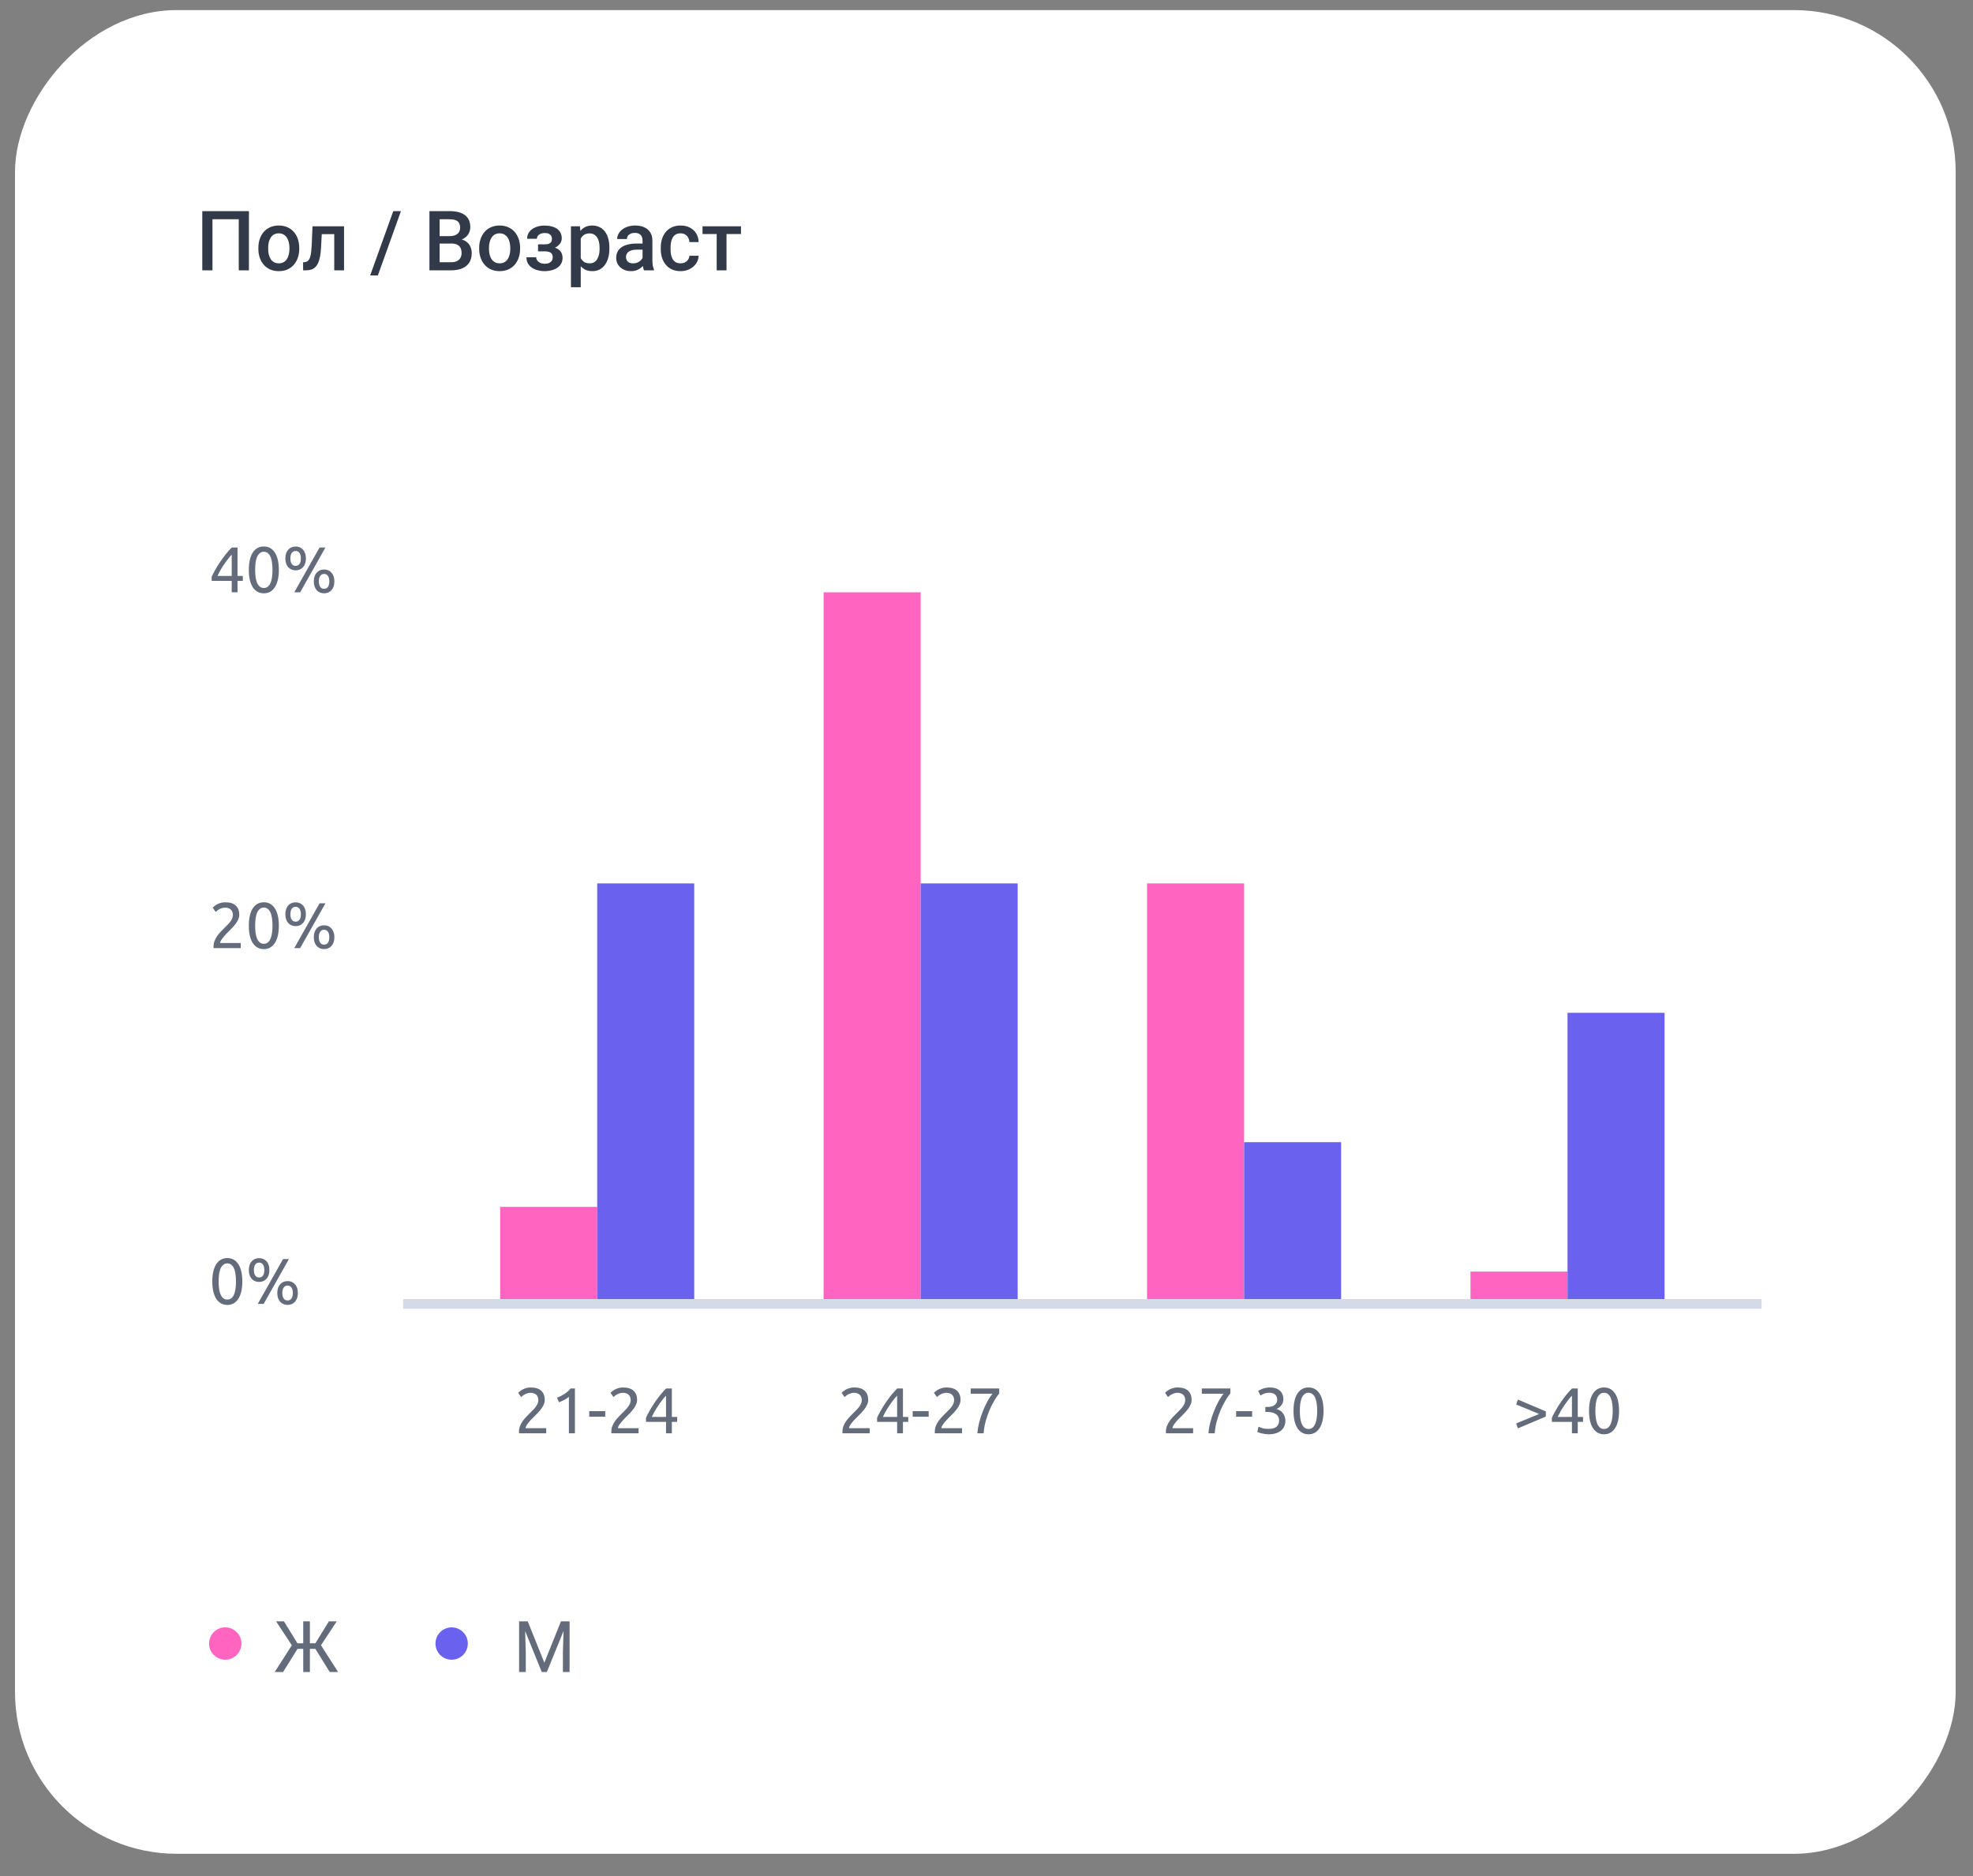 <?xml version="1.0" encoding="UTF-8"?> <svg xmlns="http://www.w3.org/2000/svg" width="61" height="58" viewBox="0 0 61 58" fill="none"><rect x="0" y="0" width="61" height="58" fill="#808080" stroke="none"/> <rect width="60" height="57" rx="5" transform="matrix(1 6.79865e-09 6.79865e-09 -1 0.464 57.312)" fill="white"></rect> <path d="M7.696 6.527L7.696 8.357L7.382 8.357L7.382 6.779L6.569 6.779L6.569 8.357L6.254 8.357L6.254 6.527L7.696 6.527ZM7.988 7.693L7.988 7.664C7.988 7.566 8.002 7.475 8.03 7.391C8.059 7.306 8.1 7.233 8.154 7.171C8.208 7.108 8.274 7.059 8.352 7.025C8.431 6.99 8.52 6.972 8.619 6.972C8.718 6.972 8.807 6.99 8.885 7.025C8.964 7.059 9.03 7.108 9.085 7.171C9.139 7.233 9.181 7.306 9.209 7.391C9.238 7.475 9.252 7.566 9.252 7.664L9.252 7.693C9.252 7.791 9.238 7.881 9.209 7.965C9.181 8.049 9.139 8.122 9.085 8.185C9.03 8.247 8.964 8.296 8.886 8.331C8.808 8.365 8.72 8.383 8.621 8.383C8.521 8.383 8.432 8.365 8.353 8.331C8.275 8.296 8.209 8.247 8.155 8.185C8.1 8.122 8.059 8.049 8.03 7.965C8.002 7.881 7.988 7.791 7.988 7.693ZM8.291 7.664L8.291 7.693C8.291 7.754 8.297 7.811 8.309 7.866C8.322 7.92 8.342 7.968 8.368 8.009C8.395 8.05 8.43 8.083 8.472 8.106C8.513 8.13 8.563 8.141 8.621 8.141C8.677 8.141 8.726 8.13 8.767 8.106C8.809 8.083 8.843 8.05 8.87 8.009C8.897 7.968 8.916 7.92 8.929 7.866C8.942 7.811 8.949 7.754 8.949 7.693L8.949 7.664C8.949 7.603 8.942 7.546 8.929 7.493C8.916 7.438 8.896 7.39 8.869 7.348C8.842 7.306 8.808 7.274 8.766 7.25C8.725 7.226 8.676 7.214 8.619 7.214C8.562 7.214 8.512 7.226 8.47 7.25C8.429 7.274 8.395 7.306 8.368 7.348C8.342 7.39 8.322 7.438 8.309 7.493C8.297 7.546 8.291 7.603 8.291 7.664ZM10.4 6.997L10.4 7.239L9.736 7.239L9.736 6.997L10.4 6.997ZM10.637 6.997L10.637 8.357L10.334 8.357L10.334 6.997L10.637 6.997ZM9.662 6.997L9.961 6.997L9.925 7.67C9.92 7.77 9.909 7.858 9.894 7.934C9.88 8.009 9.861 8.074 9.837 8.129C9.812 8.182 9.783 8.226 9.747 8.259C9.712 8.293 9.671 8.318 9.624 8.334C9.577 8.349 9.524 8.357 9.466 8.357L9.372 8.357L9.37 8.109L9.418 8.105C9.449 8.102 9.476 8.094 9.498 8.081C9.521 8.067 9.54 8.047 9.556 8.021C9.573 7.995 9.586 7.961 9.597 7.92C9.607 7.879 9.616 7.83 9.622 7.774C9.628 7.718 9.633 7.653 9.637 7.578L9.662 6.997ZM12.396 6.527L11.683 8.515L11.445 8.515L12.159 6.527L12.396 6.527ZM13.963 7.53L13.497 7.53L13.494 7.3L13.902 7.3C13.97 7.3 14.028 7.29 14.076 7.27C14.125 7.249 14.162 7.219 14.187 7.181C14.212 7.142 14.225 7.094 14.225 7.039C14.225 6.978 14.213 6.928 14.189 6.889C14.166 6.851 14.13 6.823 14.081 6.805C14.034 6.788 13.972 6.779 13.898 6.779L13.592 6.779L13.592 8.357L13.277 8.357L13.277 6.527L13.898 6.527C13.998 6.527 14.088 6.537 14.167 6.556C14.246 6.576 14.314 6.606 14.369 6.647C14.425 6.687 14.467 6.738 14.496 6.8C14.525 6.862 14.54 6.936 14.54 7.021C14.54 7.097 14.522 7.166 14.486 7.229C14.45 7.291 14.397 7.341 14.326 7.381C14.256 7.42 14.168 7.444 14.064 7.451L13.963 7.53ZM13.949 8.357L13.398 8.357L13.54 8.107L13.949 8.107C14.021 8.107 14.08 8.096 14.128 8.072C14.175 8.048 14.211 8.015 14.235 7.973C14.259 7.93 14.271 7.88 14.271 7.823C14.271 7.764 14.261 7.712 14.24 7.669C14.219 7.624 14.186 7.59 14.14 7.567C14.095 7.543 14.036 7.53 13.963 7.53L13.609 7.53L13.611 7.3L14.072 7.3L14.144 7.387C14.245 7.39 14.327 7.413 14.392 7.454C14.457 7.495 14.506 7.548 14.537 7.613C14.569 7.679 14.585 7.749 14.585 7.824C14.585 7.941 14.56 8.039 14.509 8.117C14.458 8.196 14.386 8.256 14.291 8.297C14.196 8.337 14.082 8.357 13.949 8.357ZM14.815 7.693L14.815 7.664C14.815 7.566 14.829 7.475 14.858 7.391C14.886 7.306 14.928 7.233 14.981 7.171C15.036 7.108 15.102 7.059 15.18 7.025C15.259 6.99 15.347 6.972 15.446 6.972C15.546 6.972 15.635 6.99 15.713 7.025C15.791 7.059 15.858 7.108 15.913 7.171C15.967 7.233 16.009 7.306 16.037 7.391C16.066 7.475 16.08 7.566 16.08 7.664L16.08 7.693C16.08 7.791 16.066 7.881 16.037 7.965C16.009 8.049 15.967 8.122 15.913 8.185C15.858 8.247 15.792 8.296 15.714 8.331C15.636 8.365 15.548 8.383 15.449 8.383C15.349 8.383 15.26 8.365 15.181 8.331C15.103 8.296 15.037 8.247 14.982 8.185C14.928 8.122 14.886 8.049 14.858 7.965C14.829 7.881 14.815 7.791 14.815 7.693ZM15.118 7.664L15.118 7.693C15.118 7.754 15.124 7.811 15.137 7.866C15.15 7.92 15.169 7.968 15.196 8.009C15.223 8.05 15.257 8.083 15.299 8.106C15.341 8.13 15.391 8.141 15.449 8.141C15.505 8.141 15.553 8.13 15.595 8.106C15.636 8.083 15.671 8.05 15.698 8.009C15.725 7.968 15.744 7.92 15.757 7.866C15.77 7.811 15.777 7.754 15.777 7.693L15.777 7.664C15.777 7.603 15.77 7.546 15.757 7.493C15.744 7.438 15.724 7.39 15.696 7.348C15.67 7.306 15.635 7.274 15.593 7.25C15.552 7.226 15.503 7.214 15.446 7.214C15.389 7.214 15.34 7.226 15.298 7.25C15.257 7.274 15.223 7.306 15.196 7.348C15.169 7.39 15.15 7.438 15.137 7.493C15.124 7.546 15.118 7.603 15.118 7.664ZM16.897 7.708L16.635 7.708L16.635 7.554L16.846 7.554C16.9 7.554 16.943 7.547 16.975 7.533C17.007 7.519 17.03 7.499 17.044 7.474C17.058 7.448 17.065 7.418 17.065 7.383C17.065 7.353 17.058 7.325 17.044 7.298C17.03 7.27 17.007 7.248 16.975 7.23C16.942 7.212 16.898 7.204 16.841 7.204C16.795 7.204 16.754 7.211 16.717 7.226C16.681 7.241 16.652 7.262 16.631 7.289C16.611 7.316 16.6 7.347 16.6 7.382L16.297 7.382C16.297 7.297 16.321 7.225 16.369 7.163C16.417 7.102 16.482 7.055 16.564 7.023C16.645 6.99 16.734 6.974 16.831 6.974C16.914 6.974 16.989 6.982 17.055 7C17.121 7.017 17.177 7.042 17.224 7.075C17.27 7.108 17.306 7.149 17.33 7.199C17.355 7.247 17.368 7.304 17.368 7.368C17.368 7.414 17.357 7.458 17.335 7.499C17.314 7.54 17.282 7.576 17.241 7.608C17.2 7.639 17.15 7.664 17.092 7.681C17.034 7.699 16.969 7.708 16.897 7.708ZM16.635 7.62L16.897 7.62C16.977 7.62 17.048 7.628 17.11 7.643C17.172 7.659 17.224 7.681 17.266 7.711C17.308 7.742 17.34 7.779 17.361 7.823C17.382 7.867 17.393 7.917 17.393 7.974C17.393 8.038 17.379 8.095 17.352 8.146C17.325 8.197 17.286 8.239 17.236 8.274C17.187 8.31 17.128 8.336 17.059 8.355C16.99 8.373 16.914 8.383 16.831 8.383C16.741 8.383 16.653 8.367 16.567 8.337C16.483 8.307 16.413 8.261 16.358 8.198C16.303 8.134 16.276 8.053 16.276 7.955L16.579 7.955C16.579 7.99 16.589 8.022 16.61 8.052C16.631 8.082 16.661 8.107 16.701 8.126C16.74 8.145 16.787 8.154 16.843 8.154C16.9 8.154 16.946 8.145 16.982 8.127C17.018 8.109 17.045 8.085 17.063 8.056C17.08 8.026 17.089 7.994 17.089 7.96C17.089 7.915 17.08 7.879 17.063 7.851C17.045 7.823 17.018 7.803 16.982 7.791C16.946 7.777 16.901 7.77 16.846 7.77L16.635 7.77L16.635 7.62ZM17.955 7.259L17.955 8.88L17.652 8.88L17.652 6.997L17.931 6.997L17.955 7.259ZM18.841 7.665L18.841 7.691C18.841 7.79 18.829 7.882 18.806 7.967C18.783 8.05 18.75 8.124 18.704 8.186C18.66 8.248 18.605 8.297 18.54 8.331C18.474 8.365 18.399 8.383 18.313 8.383C18.229 8.383 18.154 8.367 18.091 8.336C18.028 8.304 17.975 8.259 17.931 8.202C17.888 8.144 17.852 8.076 17.826 7.998C17.8 7.919 17.781 7.833 17.77 7.739L17.77 7.637C17.781 7.537 17.8 7.447 17.826 7.366C17.852 7.284 17.888 7.214 17.931 7.156C17.975 7.097 18.028 7.052 18.091 7.02C18.154 6.988 18.227 6.972 18.311 6.972C18.396 6.972 18.472 6.989 18.538 7.023C18.605 7.055 18.66 7.102 18.706 7.163C18.751 7.224 18.785 7.297 18.807 7.382C18.83 7.467 18.841 7.561 18.841 7.665ZM18.538 7.691L18.538 7.665C18.538 7.602 18.532 7.544 18.521 7.49C18.509 7.436 18.491 7.388 18.465 7.347C18.44 7.306 18.408 7.274 18.369 7.251C18.33 7.228 18.284 7.216 18.229 7.216C18.175 7.216 18.129 7.225 18.091 7.244C18.052 7.261 18.02 7.286 17.994 7.318C17.968 7.35 17.948 7.387 17.934 7.43C17.919 7.472 17.909 7.517 17.904 7.567L17.904 7.811C17.914 7.871 17.931 7.926 17.955 7.977C17.979 8.027 18.014 8.067 18.058 8.097C18.103 8.127 18.161 8.141 18.232 8.141C18.286 8.141 18.333 8.13 18.371 8.106C18.41 8.083 18.441 8.05 18.465 8.009C18.491 7.967 18.509 7.919 18.521 7.865C18.532 7.81 18.538 7.752 18.538 7.691ZM19.866 8.085L19.866 7.436C19.866 7.387 19.857 7.346 19.839 7.31C19.822 7.275 19.795 7.248 19.759 7.229C19.724 7.209 19.679 7.2 19.625 7.2C19.576 7.2 19.533 7.208 19.497 7.225C19.461 7.242 19.433 7.264 19.413 7.293C19.393 7.321 19.383 7.354 19.383 7.39L19.081 7.39C19.081 7.336 19.094 7.284 19.12 7.234C19.146 7.183 19.184 7.139 19.233 7.099C19.283 7.06 19.342 7.029 19.411 7.006C19.479 6.984 19.556 6.972 19.642 6.972C19.744 6.972 19.835 6.989 19.913 7.024C19.993 7.058 20.055 7.11 20.101 7.18C20.147 7.248 20.17 7.335 20.17 7.439L20.17 8.043C20.17 8.105 20.174 8.161 20.182 8.21C20.192 8.259 20.205 8.301 20.221 8.337L20.221 8.357L19.911 8.357C19.897 8.325 19.885 8.283 19.877 8.233C19.869 8.182 19.866 8.132 19.866 8.085ZM19.91 7.53L19.912 7.718L19.695 7.718C19.639 7.718 19.589 7.723 19.546 7.734C19.504 7.744 19.468 7.759 19.439 7.779C19.411 7.799 19.39 7.824 19.375 7.852C19.361 7.881 19.354 7.913 19.354 7.949C19.354 7.985 19.362 8.018 19.379 8.048C19.396 8.078 19.42 8.101 19.452 8.117C19.485 8.134 19.524 8.142 19.57 8.142C19.632 8.142 19.686 8.13 19.732 8.105C19.779 8.079 19.816 8.047 19.843 8.011C19.87 7.973 19.884 7.937 19.886 7.904L19.984 8.038C19.974 8.073 19.956 8.109 19.932 8.149C19.908 8.188 19.876 8.226 19.837 8.262C19.798 8.297 19.752 8.326 19.697 8.349C19.644 8.371 19.582 8.383 19.511 8.383C19.422 8.383 19.343 8.365 19.274 8.33C19.204 8.294 19.15 8.246 19.11 8.185C19.071 8.124 19.051 8.055 19.051 7.978C19.051 7.906 19.064 7.842 19.091 7.787C19.119 7.731 19.159 7.684 19.212 7.646C19.266 7.608 19.331 7.58 19.408 7.561C19.485 7.54 19.573 7.53 19.672 7.53L19.91 7.53ZM21.042 8.141C21.091 8.141 21.136 8.132 21.175 8.112C21.216 8.092 21.248 8.065 21.272 8.029C21.297 7.994 21.311 7.954 21.314 7.907L21.599 7.907C21.597 7.995 21.571 8.075 21.521 8.148C21.471 8.22 21.404 8.277 21.321 8.32C21.238 8.362 21.146 8.383 21.046 8.383C20.942 8.383 20.852 8.365 20.774 8.33C20.697 8.294 20.633 8.244 20.582 8.181C20.531 8.119 20.492 8.046 20.466 7.964C20.441 7.882 20.429 7.794 20.429 7.7L20.429 7.656C20.429 7.562 20.441 7.474 20.466 7.392C20.492 7.309 20.531 7.236 20.582 7.173C20.633 7.111 20.697 7.062 20.774 7.026C20.852 6.99 20.942 6.972 21.045 6.972C21.154 6.972 21.249 6.994 21.331 7.038C21.413 7.08 21.478 7.14 21.525 7.217C21.573 7.294 21.597 7.382 21.599 7.484L21.314 7.484C21.311 7.434 21.299 7.388 21.276 7.348C21.254 7.307 21.223 7.274 21.183 7.25C21.143 7.226 21.096 7.214 21.041 7.214C20.98 7.214 20.929 7.226 20.889 7.251C20.849 7.276 20.817 7.309 20.794 7.352C20.772 7.394 20.756 7.441 20.745 7.494C20.736 7.546 20.732 7.6 20.732 7.656L20.732 7.7C20.732 7.756 20.736 7.811 20.745 7.863C20.755 7.916 20.771 7.964 20.793 8.005C20.817 8.047 20.849 8.08 20.889 8.105C20.929 8.129 20.98 8.141 21.042 8.141ZM22.462 6.997L22.462 8.357L22.158 8.357L22.158 6.997L22.462 6.997ZM22.909 6.997L22.909 7.236L21.72 7.236L21.72 6.997L22.909 6.997Z" fill="#323948"></path> <path d="M9.096 50.977L8.535 50.125L8.779 50.125L9.196 50.804L9.491 50.804L9.458 50.977L9.096 50.977ZM9.208 50.961L8.752 51.693L8.493 51.693L9.076 50.782L9.208 50.961ZM9.581 50.125L9.581 51.693L9.375 51.693L9.375 50.125L9.581 50.125ZM10.412 50.125L9.85 50.977L9.499 50.977L9.466 50.804L9.751 50.804L10.168 50.125L10.412 50.125ZM10.195 51.693L9.74 50.961L9.872 50.782L10.453 51.693L10.195 51.693Z" fill="#646C7C"></path> <path d="M16.114 50.125L16.316 50.125L16.83 51.404L17.343 50.125L17.545 50.125L16.907 51.693L16.75 51.693L16.114 50.125ZM16.049 50.125L16.227 50.125L16.256 51.081L16.256 51.693L16.049 51.693L16.049 50.125ZM17.432 50.125L17.61 50.125L17.61 51.693L17.403 51.693L17.403 51.081L17.432 50.125Z" fill="#646C7C"></path> <circle cx="6.964" cy="50.812" r="0.5" fill="#FF64C1"></circle> <circle cx="13.964" cy="50.812" r="0.5" fill="#6A61EF"></circle> <path d="M6.564 39.618C6.564 39.386 6.605 39.208 6.686 39.083C6.769 38.957 6.883 38.895 7.028 38.895C7.174 38.895 7.287 38.957 7.368 39.083C7.451 39.208 7.492 39.386 7.492 39.618C7.492 39.85 7.451 40.029 7.368 40.154C7.287 40.28 7.174 40.343 7.028 40.343C6.883 40.343 6.769 40.28 6.686 40.154C6.605 40.029 6.564 39.85 6.564 39.618ZM7.296 39.618C7.296 39.542 7.292 39.471 7.282 39.403C7.274 39.334 7.26 39.275 7.238 39.224C7.218 39.174 7.191 39.134 7.156 39.105C7.122 39.074 7.079 39.059 7.028 39.059C6.978 39.059 6.935 39.074 6.9 39.105C6.866 39.134 6.838 39.174 6.816 39.224C6.796 39.275 6.782 39.334 6.772 39.403C6.764 39.471 6.76 39.542 6.76 39.618C6.76 39.694 6.764 39.767 6.772 39.834C6.782 39.903 6.796 39.962 6.816 40.013C6.838 40.063 6.866 40.104 6.9 40.135C6.935 40.164 6.978 40.178 7.028 40.178C7.079 40.178 7.122 40.164 7.156 40.135C7.191 40.104 7.218 40.063 7.238 40.013C7.26 39.962 7.274 39.903 7.282 39.834C7.292 39.767 7.296 39.694 7.296 39.618ZM7.693 39.264C7.693 39.205 7.701 39.152 7.717 39.106C7.733 39.061 7.755 39.023 7.783 38.992C7.813 38.961 7.847 38.937 7.885 38.92C7.924 38.904 7.966 38.897 8.011 38.897C8.057 38.897 8.099 38.904 8.137 38.92C8.176 38.937 8.209 38.961 8.237 38.992C8.267 39.023 8.289 39.061 8.305 39.106C8.321 39.152 8.329 39.205 8.329 39.264C8.329 39.325 8.321 39.377 8.305 39.422C8.289 39.468 8.267 39.507 8.237 39.538C8.209 39.569 8.176 39.593 8.137 39.608C8.099 39.624 8.057 39.633 8.011 39.633C7.966 39.633 7.924 39.624 7.885 39.608C7.847 39.593 7.813 39.569 7.783 39.538C7.755 39.507 7.733 39.468 7.717 39.422C7.701 39.377 7.693 39.325 7.693 39.264ZM8.173 39.264C8.173 39.193 8.159 39.136 8.131 39.096C8.103 39.055 8.063 39.035 8.011 39.035C7.959 39.035 7.919 39.055 7.891 39.096C7.863 39.136 7.849 39.193 7.849 39.264C7.849 39.337 7.863 39.393 7.891 39.434C7.919 39.474 7.959 39.495 8.011 39.495C8.063 39.495 8.103 39.474 8.131 39.434C8.159 39.393 8.173 39.337 8.173 39.264ZM8.573 39.974C8.573 39.914 8.581 39.862 8.597 39.816C8.613 39.771 8.635 39.733 8.663 39.703C8.693 39.67 8.727 39.647 8.765 39.63C8.804 39.614 8.846 39.606 8.891 39.606C8.937 39.606 8.979 39.614 9.017 39.63C9.056 39.647 9.089 39.67 9.117 39.703C9.147 39.733 9.169 39.771 9.185 39.816C9.201 39.862 9.209 39.914 9.209 39.974C9.209 40.035 9.201 40.087 9.185 40.133C9.169 40.178 9.147 40.217 9.117 40.248C9.089 40.279 9.056 40.303 9.017 40.319C8.979 40.334 8.937 40.343 8.891 40.343C8.846 40.343 8.804 40.334 8.765 40.319C8.727 40.303 8.693 40.279 8.663 40.248C8.635 40.217 8.613 40.178 8.597 40.133C8.581 40.087 8.573 40.035 8.573 39.974ZM9.053 39.974C9.053 39.903 9.039 39.846 9.011 39.806C8.983 39.765 8.943 39.745 8.891 39.745C8.839 39.745 8.799 39.765 8.771 39.806C8.743 39.846 8.729 39.903 8.729 39.974C8.729 40.047 8.743 40.103 8.771 40.145C8.799 40.184 8.839 40.205 8.891 40.205C8.943 40.205 8.983 40.184 9.011 40.145C9.039 40.103 9.053 40.047 9.053 39.974ZM8.933 38.926L8.151 40.312L7.969 40.312L8.751 38.926L8.933 38.926Z" fill="#646C7C"></path> <path d="M7.398 28.28C7.398 28.328 7.388 28.375 7.368 28.421C7.35 28.465 7.324 28.509 7.292 28.552C7.26 28.595 7.224 28.638 7.184 28.68C7.144 28.722 7.104 28.762 7.064 28.802C7.042 28.825 7.015 28.852 6.984 28.883C6.955 28.913 6.927 28.945 6.9 28.979C6.874 29.012 6.851 29.044 6.832 29.075C6.815 29.105 6.806 29.132 6.806 29.154L7.444 29.154L7.444 29.312L6.604 29.312C6.603 29.305 6.602 29.297 6.602 29.288C6.602 29.28 6.602 29.273 6.602 29.267C6.602 29.204 6.612 29.146 6.632 29.093C6.654 29.038 6.681 28.986 6.714 28.939C6.748 28.89 6.785 28.845 6.826 28.802C6.868 28.76 6.908 28.718 6.948 28.678C6.982 28.646 7.013 28.615 7.042 28.584C7.073 28.552 7.1 28.521 7.122 28.491C7.146 28.459 7.165 28.426 7.178 28.392C7.193 28.359 7.2 28.324 7.2 28.287C7.2 28.247 7.194 28.212 7.18 28.184C7.168 28.157 7.152 28.133 7.13 28.114C7.109 28.096 7.084 28.082 7.054 28.075C7.026 28.065 6.996 28.061 6.964 28.061C6.926 28.061 6.89 28.066 6.858 28.076C6.826 28.087 6.798 28.1 6.772 28.114C6.747 28.128 6.726 28.142 6.708 28.159C6.691 28.173 6.678 28.184 6.668 28.192L6.576 28.061C6.588 28.047 6.606 28.031 6.63 28.012C6.654 27.992 6.683 27.974 6.716 27.956C6.75 27.939 6.787 27.924 6.828 27.913C6.87 27.901 6.914 27.895 6.962 27.895C7.108 27.895 7.216 27.928 7.288 27.997C7.362 28.063 7.398 28.158 7.398 28.28ZM7.693 28.619C7.693 28.387 7.734 28.208 7.815 28.082C7.898 27.957 8.012 27.895 8.157 27.895C8.303 27.895 8.416 27.957 8.497 28.082C8.58 28.208 8.621 28.387 8.621 28.619C8.621 28.851 8.58 29.029 8.497 29.154C8.416 29.28 8.303 29.343 8.157 29.343C8.012 29.343 7.898 29.28 7.815 29.154C7.734 29.029 7.693 28.851 7.693 28.619ZM8.425 28.619C8.425 28.543 8.421 28.471 8.411 28.402C8.403 28.334 8.389 28.275 8.367 28.224C8.347 28.174 8.32 28.134 8.285 28.105C8.251 28.074 8.208 28.058 8.157 28.058C8.107 28.058 8.064 28.074 8.029 28.105C7.995 28.134 7.967 28.174 7.945 28.224C7.925 28.275 7.911 28.334 7.901 28.402C7.893 28.471 7.889 28.543 7.889 28.619C7.889 28.695 7.893 28.767 7.901 28.834C7.911 28.902 7.925 28.962 7.945 29.012C7.967 29.063 7.995 29.104 8.029 29.134C8.064 29.164 8.107 29.178 8.157 29.178C8.208 29.178 8.251 29.164 8.285 29.134C8.32 29.104 8.347 29.063 8.367 29.012C8.389 28.962 8.403 28.902 8.411 28.834C8.421 28.767 8.425 28.695 8.425 28.619ZM8.822 28.265C8.822 28.204 8.83 28.152 8.846 28.107C8.862 28.061 8.884 28.023 8.912 27.992C8.941 27.96 8.976 27.936 9.014 27.921C9.053 27.904 9.095 27.896 9.14 27.896C9.185 27.896 9.227 27.904 9.266 27.921C9.305 27.936 9.338 27.96 9.366 27.992C9.396 28.023 9.418 28.061 9.434 28.107C9.45 28.152 9.458 28.204 9.458 28.265C9.458 28.325 9.45 28.377 9.434 28.422C9.418 28.468 9.396 28.506 9.366 28.538C9.338 28.569 9.305 28.593 9.266 28.608C9.227 28.625 9.185 28.633 9.14 28.633C9.095 28.633 9.053 28.625 9.014 28.608C8.976 28.593 8.941 28.569 8.912 28.538C8.884 28.506 8.862 28.468 8.846 28.422C8.83 28.377 8.822 28.325 8.822 28.265ZM9.302 28.265C9.302 28.192 9.288 28.137 9.26 28.096C9.232 28.055 9.192 28.035 9.14 28.035C9.088 28.035 9.048 28.055 9.02 28.096C8.992 28.137 8.978 28.192 8.978 28.265C8.978 28.337 8.992 28.393 9.02 28.434C9.048 28.474 9.088 28.494 9.14 28.494C9.192 28.494 9.232 28.474 9.26 28.434C9.288 28.393 9.302 28.337 9.302 28.265ZM9.702 28.974C9.702 28.915 9.71 28.862 9.726 28.817C9.742 28.771 9.764 28.733 9.792 28.703C9.822 28.671 9.855 28.646 9.894 28.631C9.933 28.614 9.975 28.607 10.02 28.607C10.066 28.607 10.107 28.614 10.146 28.631C10.185 28.646 10.218 28.671 10.246 28.703C10.275 28.733 10.298 28.771 10.314 28.817C10.33 28.862 10.338 28.915 10.338 28.974C10.338 29.035 10.33 29.087 10.314 29.133C10.298 29.178 10.275 29.216 10.246 29.248C10.218 29.279 10.185 29.302 10.146 29.319C10.107 29.334 10.066 29.343 10.02 29.343C9.975 29.343 9.933 29.334 9.894 29.319C9.855 29.302 9.822 29.279 9.792 29.248C9.764 29.216 9.742 29.178 9.726 29.133C9.71 29.087 9.702 29.035 9.702 28.974ZM10.182 28.974C10.182 28.902 10.168 28.846 10.14 28.806C10.112 28.765 10.072 28.744 10.02 28.744C9.968 28.744 9.928 28.765 9.9 28.806C9.872 28.846 9.858 28.902 9.858 28.974C9.858 29.047 9.872 29.103 9.9 29.145C9.928 29.184 9.968 29.204 10.02 29.204C10.072 29.204 10.112 29.184 10.14 29.145C10.168 29.103 10.182 29.047 10.182 28.974ZM10.062 27.927L9.28 29.312L9.098 29.312L9.88 27.927L10.062 27.927Z" fill="#646C7C"></path> <path d="M6.544 17.832C6.57 17.774 6.604 17.706 6.648 17.628C6.692 17.55 6.742 17.469 6.796 17.387C6.852 17.304 6.912 17.223 6.974 17.142C7.038 17.062 7.102 16.991 7.166 16.927L7.344 16.927L7.344 17.806L7.508 17.806L7.508 17.959L7.344 17.959L7.344 18.312L7.164 18.312L7.164 17.959L6.544 17.959L6.544 17.832ZM7.164 17.146C7.124 17.189 7.084 17.237 7.042 17.291C7.002 17.343 6.963 17.397 6.924 17.454C6.886 17.512 6.849 17.57 6.814 17.631C6.781 17.691 6.751 17.749 6.724 17.806L7.164 17.806L7.164 17.146ZM7.693 17.619C7.693 17.387 7.734 17.208 7.815 17.082C7.898 16.957 8.012 16.895 8.157 16.895C8.303 16.895 8.416 16.957 8.497 17.082C8.58 17.208 8.621 17.387 8.621 17.619C8.621 17.851 8.58 18.029 8.497 18.154C8.416 18.28 8.303 18.343 8.157 18.343C8.012 18.343 7.898 18.28 7.815 18.154C7.734 18.029 7.693 17.851 7.693 17.619ZM8.425 17.619C8.425 17.543 8.421 17.471 8.411 17.402C8.403 17.334 8.389 17.275 8.367 17.224C8.347 17.174 8.32 17.134 8.285 17.105C8.251 17.074 8.208 17.058 8.157 17.058C8.107 17.058 8.064 17.074 8.029 17.105C7.995 17.134 7.967 17.174 7.945 17.224C7.925 17.275 7.911 17.334 7.901 17.402C7.893 17.471 7.889 17.543 7.889 17.619C7.889 17.695 7.893 17.767 7.901 17.834C7.911 17.902 7.925 17.962 7.945 18.012C7.967 18.063 7.995 18.104 8.029 18.134C8.064 18.164 8.107 18.178 8.157 18.178C8.208 18.178 8.251 18.164 8.285 18.134C8.32 18.104 8.347 18.063 8.367 18.012C8.389 17.962 8.403 17.902 8.411 17.834C8.421 17.767 8.425 17.695 8.425 17.619ZM8.822 17.265C8.822 17.204 8.83 17.152 8.846 17.107C8.862 17.061 8.884 17.023 8.912 16.992C8.941 16.96 8.976 16.936 9.014 16.921C9.053 16.904 9.095 16.896 9.14 16.896C9.185 16.896 9.227 16.904 9.266 16.921C9.305 16.936 9.338 16.96 9.366 16.992C9.396 17.023 9.418 17.061 9.434 17.107C9.45 17.152 9.458 17.204 9.458 17.265C9.458 17.325 9.45 17.377 9.434 17.422C9.418 17.468 9.396 17.506 9.366 17.538C9.338 17.569 9.305 17.593 9.266 17.608C9.227 17.625 9.185 17.633 9.14 17.633C9.095 17.633 9.053 17.625 9.014 17.608C8.976 17.593 8.941 17.569 8.912 17.538C8.884 17.506 8.862 17.468 8.846 17.422C8.83 17.377 8.822 17.325 8.822 17.265ZM9.302 17.265C9.302 17.192 9.288 17.137 9.26 17.096C9.232 17.055 9.192 17.035 9.14 17.035C9.088 17.035 9.048 17.055 9.02 17.096C8.992 17.137 8.978 17.192 8.978 17.265C8.978 17.337 8.992 17.393 9.02 17.434C9.048 17.474 9.088 17.494 9.14 17.494C9.192 17.494 9.232 17.474 9.26 17.434C9.288 17.393 9.302 17.337 9.302 17.265ZM9.702 17.974C9.702 17.915 9.71 17.862 9.726 17.817C9.742 17.771 9.764 17.733 9.792 17.703C9.822 17.671 9.855 17.646 9.894 17.631C9.933 17.614 9.975 17.607 10.02 17.607C10.066 17.607 10.107 17.614 10.146 17.631C10.185 17.646 10.218 17.671 10.246 17.703C10.275 17.733 10.298 17.771 10.314 17.817C10.33 17.862 10.338 17.915 10.338 17.974C10.338 18.035 10.33 18.087 10.314 18.133C10.298 18.178 10.275 18.216 10.246 18.248C10.218 18.279 10.185 18.302 10.146 18.319C10.107 18.334 10.066 18.343 10.02 18.343C9.975 18.343 9.933 18.334 9.894 18.319C9.855 18.302 9.822 18.279 9.792 18.248C9.764 18.216 9.742 18.178 9.726 18.133C9.71 18.087 9.702 18.035 9.702 17.974ZM10.182 17.974C10.182 17.902 10.168 17.846 10.14 17.806C10.112 17.765 10.072 17.744 10.02 17.744C9.968 17.744 9.928 17.765 9.9 17.806C9.872 17.846 9.858 17.902 9.858 17.974C9.858 18.047 9.872 18.103 9.9 18.145C9.928 18.184 9.968 18.204 10.02 18.204C10.072 18.204 10.112 18.184 10.14 18.145C10.168 18.103 10.182 18.047 10.182 17.974ZM10.062 16.927L9.28 18.312L9.098 18.312L9.88 16.927L10.062 16.927Z" fill="#646C7C"></path> <path d="M16.842 43.281C16.842 43.328 16.832 43.375 16.812 43.42C16.793 43.465 16.768 43.508 16.736 43.553C16.704 43.595 16.668 43.638 16.628 43.681C16.588 43.722 16.548 43.763 16.508 43.803C16.485 43.825 16.458 43.852 16.428 43.883C16.398 43.913 16.37 43.945 16.344 43.978C16.317 44.012 16.294 44.044 16.276 44.075C16.258 44.105 16.25 44.132 16.25 44.154L16.888 44.154L16.888 44.312L16.048 44.312C16.046 44.304 16.046 44.297 16.046 44.288C16.046 44.281 16.046 44.273 16.046 44.267C16.046 44.204 16.056 44.146 16.076 44.093C16.097 44.038 16.124 43.986 16.158 43.938C16.191 43.891 16.228 43.845 16.27 43.803C16.311 43.76 16.352 43.718 16.392 43.678C16.425 43.647 16.456 43.615 16.486 43.584C16.516 43.553 16.543 43.521 16.566 43.49C16.59 43.459 16.608 43.426 16.622 43.392C16.636 43.359 16.644 43.324 16.644 43.286C16.644 43.246 16.637 43.212 16.624 43.184C16.612 43.157 16.595 43.133 16.574 43.114C16.552 43.096 16.527 43.083 16.498 43.075C16.47 43.065 16.44 43.06 16.408 43.06C16.369 43.06 16.334 43.066 16.302 43.077C16.27 43.087 16.241 43.1 16.216 43.114C16.19 43.128 16.169 43.142 16.152 43.158C16.134 43.173 16.121 43.184 16.112 43.193L16.02 43.06C16.032 43.047 16.05 43.031 16.074 43.013C16.098 42.992 16.126 42.974 16.16 42.956C16.193 42.939 16.23 42.925 16.272 42.913C16.313 42.901 16.358 42.895 16.406 42.895C16.551 42.895 16.66 42.928 16.732 42.996C16.805 43.063 16.842 43.158 16.842 43.281ZM17.223 43.212C17.299 43.183 17.373 43.146 17.445 43.1C17.517 43.054 17.583 42.996 17.643 42.926L17.775 42.926L17.775 44.312L17.589 44.312L17.589 43.184C17.573 43.199 17.553 43.215 17.529 43.23C17.506 43.246 17.481 43.262 17.453 43.276C17.426 43.291 17.397 43.305 17.367 43.319C17.337 43.332 17.309 43.343 17.281 43.352L17.223 43.212ZM18.218 43.627L18.712 43.627L18.712 43.8L18.218 43.8L18.218 43.627ZM19.697 43.281C19.697 43.328 19.687 43.375 19.667 43.42C19.648 43.465 19.623 43.508 19.591 43.553C19.559 43.595 19.523 43.638 19.483 43.681C19.443 43.722 19.403 43.763 19.363 43.803C19.34 43.825 19.314 43.852 19.283 43.883C19.254 43.913 19.226 43.945 19.199 43.978C19.172 44.012 19.15 44.044 19.131 44.075C19.114 44.105 19.105 44.132 19.105 44.154L19.743 44.154L19.743 44.312L18.903 44.312C18.902 44.304 18.901 44.297 18.901 44.288C18.901 44.281 18.901 44.273 18.901 44.267C18.901 44.204 18.911 44.146 18.931 44.093C18.953 44.038 18.98 43.986 19.013 43.938C19.047 43.891 19.084 43.845 19.125 43.803C19.166 43.76 19.207 43.718 19.247 43.678C19.28 43.647 19.312 43.615 19.341 43.584C19.372 43.553 19.398 43.521 19.421 43.49C19.445 43.459 19.464 43.426 19.477 43.392C19.492 43.359 19.499 43.324 19.499 43.286C19.499 43.246 19.492 43.212 19.479 43.184C19.467 43.157 19.451 43.133 19.429 43.114C19.408 43.096 19.383 43.083 19.353 43.075C19.325 43.065 19.295 43.06 19.263 43.06C19.224 43.06 19.189 43.066 19.157 43.077C19.125 43.087 19.096 43.1 19.071 43.114C19.046 43.128 19.024 43.142 19.007 43.158C18.99 43.173 18.977 43.184 18.967 43.193L18.875 43.06C18.887 43.047 18.905 43.031 18.929 43.013C18.953 42.992 18.982 42.974 19.015 42.956C19.049 42.939 19.086 42.925 19.127 42.913C19.169 42.901 19.213 42.895 19.261 42.895C19.407 42.895 19.515 42.928 19.587 42.996C19.66 43.063 19.697 43.158 19.697 43.281ZM19.972 43.833C19.997 43.774 20.032 43.706 20.076 43.629C20.12 43.55 20.169 43.469 20.224 43.386C20.28 43.304 20.339 43.222 20.402 43.142C20.466 43.062 20.53 42.99 20.594 42.926L20.772 42.926L20.772 43.806L20.936 43.806L20.936 43.959L20.772 43.959L20.772 44.312L20.592 44.312L20.592 43.959L19.972 43.959L19.972 43.833ZM20.592 43.147C20.552 43.189 20.511 43.237 20.47 43.291C20.43 43.343 20.391 43.397 20.352 43.455C20.313 43.512 20.277 43.571 20.242 43.63C20.209 43.691 20.179 43.749 20.152 43.806L20.592 43.806L20.592 43.147Z" fill="#646C7C"></path> <rect x="15.464" y="37.312" width="3" height="3" fill="#FF64C1"></rect> <path d="M18.464 27.312L21.464 27.312L21.464 40.312L18.464 40.312L18.464 27.312Z" fill="#6A61EF"></path> <path d="M26.842 43.281C26.842 43.328 26.832 43.375 26.812 43.42C26.793 43.465 26.768 43.508 26.736 43.553C26.704 43.595 26.668 43.638 26.628 43.681C26.588 43.722 26.548 43.763 26.508 43.803C26.485 43.825 26.458 43.852 26.428 43.883C26.398 43.913 26.37 43.945 26.344 43.978C26.317 44.012 26.294 44.044 26.276 44.075C26.258 44.105 26.25 44.132 26.25 44.154L26.888 44.154L26.888 44.312L26.048 44.312C26.046 44.304 26.046 44.297 26.046 44.288C26.046 44.281 26.046 44.273 26.046 44.267C26.046 44.204 26.056 44.146 26.076 44.093C26.097 44.038 26.124 43.986 26.158 43.938C26.191 43.891 26.228 43.845 26.27 43.803C26.311 43.76 26.352 43.718 26.392 43.678C26.425 43.647 26.456 43.615 26.486 43.584C26.516 43.553 26.543 43.521 26.566 43.49C26.59 43.459 26.608 43.426 26.622 43.392C26.636 43.359 26.644 43.324 26.644 43.286C26.644 43.246 26.637 43.212 26.624 43.184C26.612 43.157 26.595 43.133 26.574 43.114C26.552 43.096 26.527 43.083 26.498 43.075C26.47 43.065 26.44 43.06 26.408 43.06C26.369 43.06 26.334 43.066 26.302 43.077C26.27 43.087 26.241 43.1 26.216 43.114C26.19 43.128 26.169 43.142 26.152 43.158C26.134 43.173 26.121 43.184 26.112 43.193L26.02 43.06C26.032 43.047 26.05 43.031 26.074 43.013C26.098 42.992 26.126 42.974 26.16 42.956C26.193 42.939 26.23 42.925 26.272 42.913C26.313 42.901 26.358 42.895 26.406 42.895C26.551 42.895 26.66 42.928 26.732 42.996C26.805 43.063 26.842 43.158 26.842 43.281ZM27.117 43.833C27.142 43.774 27.177 43.706 27.221 43.629C27.265 43.55 27.314 43.469 27.369 43.386C27.425 43.304 27.484 43.222 27.547 43.142C27.611 43.062 27.675 42.99 27.739 42.926L27.917 42.926L27.917 43.806L28.081 43.806L28.081 43.959L27.917 43.959L27.917 44.312L27.737 44.312L27.737 43.959L27.117 43.959L27.117 43.833ZM27.737 43.147C27.697 43.189 27.656 43.237 27.615 43.291C27.575 43.343 27.535 43.397 27.497 43.455C27.458 43.512 27.421 43.571 27.387 43.63C27.353 43.691 27.323 43.749 27.297 43.806L27.737 43.806L27.737 43.147ZM28.218 43.627L28.712 43.627L28.712 43.8L28.218 43.8L28.218 43.627ZM29.697 43.281C29.697 43.328 29.687 43.375 29.667 43.42C29.648 43.465 29.623 43.508 29.591 43.553C29.559 43.595 29.523 43.638 29.483 43.681C29.443 43.722 29.403 43.763 29.363 43.803C29.34 43.825 29.314 43.852 29.283 43.883C29.254 43.913 29.226 43.945 29.199 43.978C29.172 44.012 29.15 44.044 29.131 44.075C29.114 44.105 29.105 44.132 29.105 44.154L29.743 44.154L29.743 44.312L28.903 44.312C28.902 44.304 28.901 44.297 28.901 44.288C28.901 44.281 28.901 44.273 28.901 44.267C28.901 44.204 28.911 44.146 28.931 44.093C28.953 44.038 28.98 43.986 29.013 43.938C29.047 43.891 29.084 43.845 29.125 43.803C29.166 43.76 29.207 43.718 29.247 43.678C29.28 43.647 29.312 43.615 29.341 43.584C29.372 43.553 29.398 43.521 29.421 43.49C29.445 43.459 29.464 43.426 29.477 43.392C29.492 43.359 29.499 43.324 29.499 43.286C29.499 43.246 29.492 43.212 29.479 43.184C29.467 43.157 29.451 43.133 29.429 43.114C29.408 43.096 29.383 43.083 29.353 43.075C29.325 43.065 29.295 43.06 29.263 43.06C29.224 43.06 29.189 43.066 29.157 43.077C29.125 43.087 29.096 43.1 29.071 43.114C29.046 43.128 29.024 43.142 29.007 43.158C28.99 43.173 28.977 43.184 28.967 43.193L28.875 43.06C28.887 43.047 28.905 43.031 28.929 43.013C28.953 42.992 28.982 42.974 29.015 42.956C29.049 42.939 29.086 42.925 29.127 42.913C29.169 42.901 29.213 42.895 29.261 42.895C29.407 42.895 29.515 42.928 29.587 42.996C29.66 43.063 29.697 43.158 29.697 43.281ZM30.218 44.312C30.226 44.206 30.245 44.094 30.274 43.977C30.305 43.858 30.342 43.743 30.386 43.633C30.43 43.52 30.478 43.417 30.53 43.322C30.583 43.227 30.635 43.148 30.686 43.089L30.012 43.089L30.012 42.926L30.894 42.926L30.894 43.081C30.85 43.131 30.801 43.201 30.748 43.291C30.695 43.379 30.644 43.478 30.596 43.589C30.549 43.698 30.509 43.815 30.474 43.941C30.441 44.065 30.42 44.188 30.412 44.312L30.218 44.312Z" fill="#646C7C"></path> <path d="M25.464 18.312L28.464 18.312L28.464 40.312L25.464 40.312L25.464 18.312Z" fill="#FF64C1"></path> <path d="M28.464 27.312L31.464 27.312L31.464 40.312L28.464 40.312L28.464 27.312Z" fill="#6A61EF"></path> <path d="M36.842 43.281C36.842 43.328 36.832 43.375 36.812 43.42C36.793 43.465 36.768 43.508 36.736 43.553C36.704 43.595 36.668 43.638 36.628 43.681C36.588 43.722 36.548 43.763 36.508 43.803C36.485 43.825 36.458 43.852 36.428 43.883C36.398 43.913 36.37 43.945 36.344 43.978C36.317 44.012 36.294 44.044 36.276 44.075C36.258 44.105 36.25 44.132 36.25 44.154L36.888 44.154L36.888 44.312L36.048 44.312C36.046 44.304 36.046 44.297 36.046 44.288C36.046 44.281 36.046 44.273 36.046 44.267C36.046 44.204 36.056 44.146 36.076 44.093C36.097 44.038 36.124 43.986 36.158 43.938C36.191 43.891 36.228 43.845 36.27 43.803C36.311 43.76 36.352 43.718 36.392 43.678C36.425 43.647 36.456 43.615 36.486 43.584C36.516 43.553 36.543 43.521 36.566 43.49C36.59 43.459 36.608 43.426 36.622 43.392C36.636 43.359 36.644 43.324 36.644 43.286C36.644 43.246 36.637 43.212 36.624 43.184C36.612 43.157 36.595 43.133 36.574 43.114C36.552 43.096 36.527 43.083 36.498 43.075C36.47 43.065 36.44 43.06 36.408 43.06C36.369 43.06 36.334 43.066 36.302 43.077C36.27 43.087 36.241 43.1 36.216 43.114C36.19 43.128 36.169 43.142 36.152 43.158C36.134 43.173 36.121 43.184 36.112 43.193L36.02 43.06C36.032 43.047 36.05 43.031 36.074 43.013C36.098 42.992 36.126 42.974 36.16 42.956C36.193 42.939 36.23 42.925 36.272 42.913C36.313 42.901 36.358 42.895 36.406 42.895C36.551 42.895 36.66 42.928 36.732 42.996C36.805 43.063 36.842 43.158 36.842 43.281ZM37.363 44.312C37.371 44.206 37.389 44.094 37.419 43.977C37.449 43.858 37.487 43.743 37.531 43.633C37.575 43.52 37.623 43.417 37.675 43.322C37.728 43.227 37.78 43.148 37.831 43.089L37.157 43.089L37.157 42.926L38.039 42.926L38.039 43.081C37.995 43.131 37.946 43.201 37.893 43.291C37.839 43.379 37.789 43.478 37.741 43.589C37.694 43.698 37.653 43.815 37.619 43.941C37.585 44.065 37.565 44.188 37.557 44.312L37.363 44.312ZM38.218 43.627L38.712 43.627L38.712 43.8L38.218 43.8L38.218 43.627ZM39.215 44.176C39.334 44.176 39.419 44.153 39.469 44.106C39.521 44.06 39.547 43.997 39.547 43.919C39.547 43.868 39.536 43.825 39.515 43.791C39.494 43.756 39.466 43.728 39.431 43.709C39.397 43.687 39.356 43.672 39.309 43.664C39.264 43.655 39.217 43.651 39.169 43.651L39.121 43.651L39.121 43.498L39.187 43.498C39.221 43.498 39.255 43.495 39.289 43.489C39.325 43.482 39.358 43.47 39.387 43.453C39.416 43.435 39.441 43.412 39.459 43.383C39.478 43.352 39.487 43.314 39.487 43.269C39.487 43.231 39.48 43.199 39.467 43.172C39.454 43.146 39.436 43.124 39.413 43.106C39.392 43.089 39.367 43.077 39.337 43.071C39.309 43.062 39.279 43.059 39.247 43.059C39.183 43.059 39.129 43.068 39.083 43.087C39.039 43.105 39.002 43.124 38.971 43.145L38.899 43.002C38.915 42.992 38.935 42.98 38.959 42.968C38.984 42.955 39.013 42.943 39.043 42.932C39.074 42.922 39.106 42.913 39.141 42.907C39.177 42.898 39.215 42.895 39.253 42.895C39.327 42.895 39.39 42.904 39.443 42.922C39.496 42.94 39.541 42.965 39.575 42.998C39.61 43.031 39.636 43.069 39.653 43.114C39.67 43.158 39.679 43.206 39.679 43.258C39.679 43.331 39.658 43.392 39.617 43.444C39.576 43.495 39.526 43.534 39.467 43.56C39.503 43.571 39.538 43.587 39.571 43.606C39.605 43.627 39.633 43.652 39.657 43.682C39.682 43.713 39.703 43.748 39.717 43.788C39.733 43.828 39.741 43.873 39.741 43.922C39.741 43.983 39.73 44.038 39.709 44.09C39.689 44.141 39.657 44.185 39.613 44.222C39.571 44.26 39.517 44.289 39.451 44.31C39.386 44.332 39.309 44.343 39.219 44.343C39.184 44.343 39.148 44.34 39.111 44.334C39.075 44.329 39.041 44.322 39.009 44.315C38.977 44.306 38.949 44.298 38.925 44.291C38.901 44.282 38.884 44.276 38.873 44.27L38.909 44.108C38.932 44.119 38.969 44.133 39.021 44.151C39.075 44.168 39.139 44.176 39.215 44.176ZM39.992 43.618C39.992 43.386 40.033 43.208 40.114 43.083C40.197 42.957 40.311 42.895 40.456 42.895C40.601 42.895 40.715 42.957 40.796 43.083C40.879 43.208 40.92 43.386 40.92 43.618C40.92 43.85 40.879 44.029 40.796 44.154C40.715 44.28 40.601 44.343 40.456 44.343C40.311 44.343 40.197 44.28 40.114 44.154C40.033 44.029 39.992 43.85 39.992 43.618ZM40.724 43.618C40.724 43.542 40.719 43.471 40.71 43.403C40.702 43.334 40.687 43.275 40.666 43.224C40.646 43.174 40.619 43.134 40.584 43.105C40.549 43.074 40.507 43.059 40.456 43.059C40.405 43.059 40.363 43.074 40.328 43.105C40.293 43.134 40.265 43.174 40.244 43.224C40.224 43.275 40.209 43.334 40.2 43.403C40.192 43.471 40.188 43.542 40.188 43.618C40.188 43.694 40.192 43.767 40.2 43.834C40.209 43.903 40.224 43.962 40.244 44.013C40.265 44.063 40.293 44.104 40.328 44.135C40.363 44.164 40.405 44.178 40.456 44.178C40.507 44.178 40.549 44.164 40.584 44.135C40.619 44.104 40.646 44.063 40.666 44.013C40.687 43.962 40.702 43.903 40.71 43.834C40.719 43.767 40.724 43.694 40.724 43.618Z" fill="#646C7C"></path> <path d="M35.464 27.312L38.464 27.312L38.464 40.312L35.464 40.312L35.464 27.312Z" fill="#FF64C1"></path> <rect x="38.464" y="35.312" width="3" height="5" fill="#6A61EF"></rect> <path d="M46.877 43.422L46.929 43.269L47.793 43.635L47.793 43.794L46.929 44.16L46.877 44.007L47.587 43.715L46.877 43.422ZM47.98 43.833C48.005 43.774 48.04 43.706 48.084 43.629C48.128 43.55 48.177 43.469 48.232 43.386C48.288 43.304 48.347 43.222 48.41 43.142C48.474 43.062 48.538 42.99 48.602 42.926L48.78 42.926L48.78 43.806L48.944 43.806L48.944 43.959L48.78 43.959L48.78 44.312L48.6 44.312L48.6 43.959L47.98 43.959L47.98 43.833ZM48.6 43.147C48.56 43.189 48.519 43.237 48.478 43.291C48.438 43.343 48.399 43.397 48.36 43.455C48.321 43.512 48.285 43.571 48.25 43.63C48.217 43.691 48.187 43.749 48.16 43.806L48.6 43.806L48.6 43.147ZM49.129 43.618C49.129 43.386 49.169 43.208 49.251 43.083C49.334 42.957 49.447 42.895 49.593 42.895C49.738 42.895 49.852 42.957 49.933 43.083C50.016 43.208 50.057 43.386 50.057 43.618C50.057 43.85 50.016 44.029 49.933 44.154C49.852 44.28 49.738 44.343 49.593 44.343C49.447 44.343 49.334 44.28 49.251 44.154C49.169 44.029 49.129 43.85 49.129 43.618ZM49.861 43.618C49.861 43.542 49.856 43.471 49.847 43.403C49.839 43.334 49.824 43.275 49.803 43.224C49.783 43.174 49.755 43.134 49.721 43.105C49.686 43.074 49.644 43.059 49.593 43.059C49.542 43.059 49.499 43.074 49.465 43.105C49.43 43.134 49.402 43.174 49.381 43.224C49.361 43.275 49.346 43.334 49.337 43.403C49.329 43.471 49.325 43.542 49.325 43.618C49.325 43.694 49.329 43.767 49.337 43.834C49.346 43.903 49.361 43.962 49.381 44.013C49.402 44.063 49.43 44.104 49.465 44.135C49.499 44.164 49.542 44.178 49.593 44.178C49.644 44.178 49.686 44.164 49.721 44.135C49.755 44.104 49.783 44.063 49.803 44.013C49.824 43.962 49.839 43.903 49.847 43.834C49.856 43.767 49.861 43.694 49.861 43.618Z" fill="#646C7C"></path> <rect x="45.464" y="39.312" width="3" height="1" fill="#FF64C1"></rect> <path d="M48.464 31.312L51.464 31.312L51.464 40.312L48.464 40.312L48.464 31.312Z" fill="#6A61EF"></path> <path d="M12.464 40.312H54.464" stroke="#D5DAE8" stroke-width="0.3"></path> </svg> 